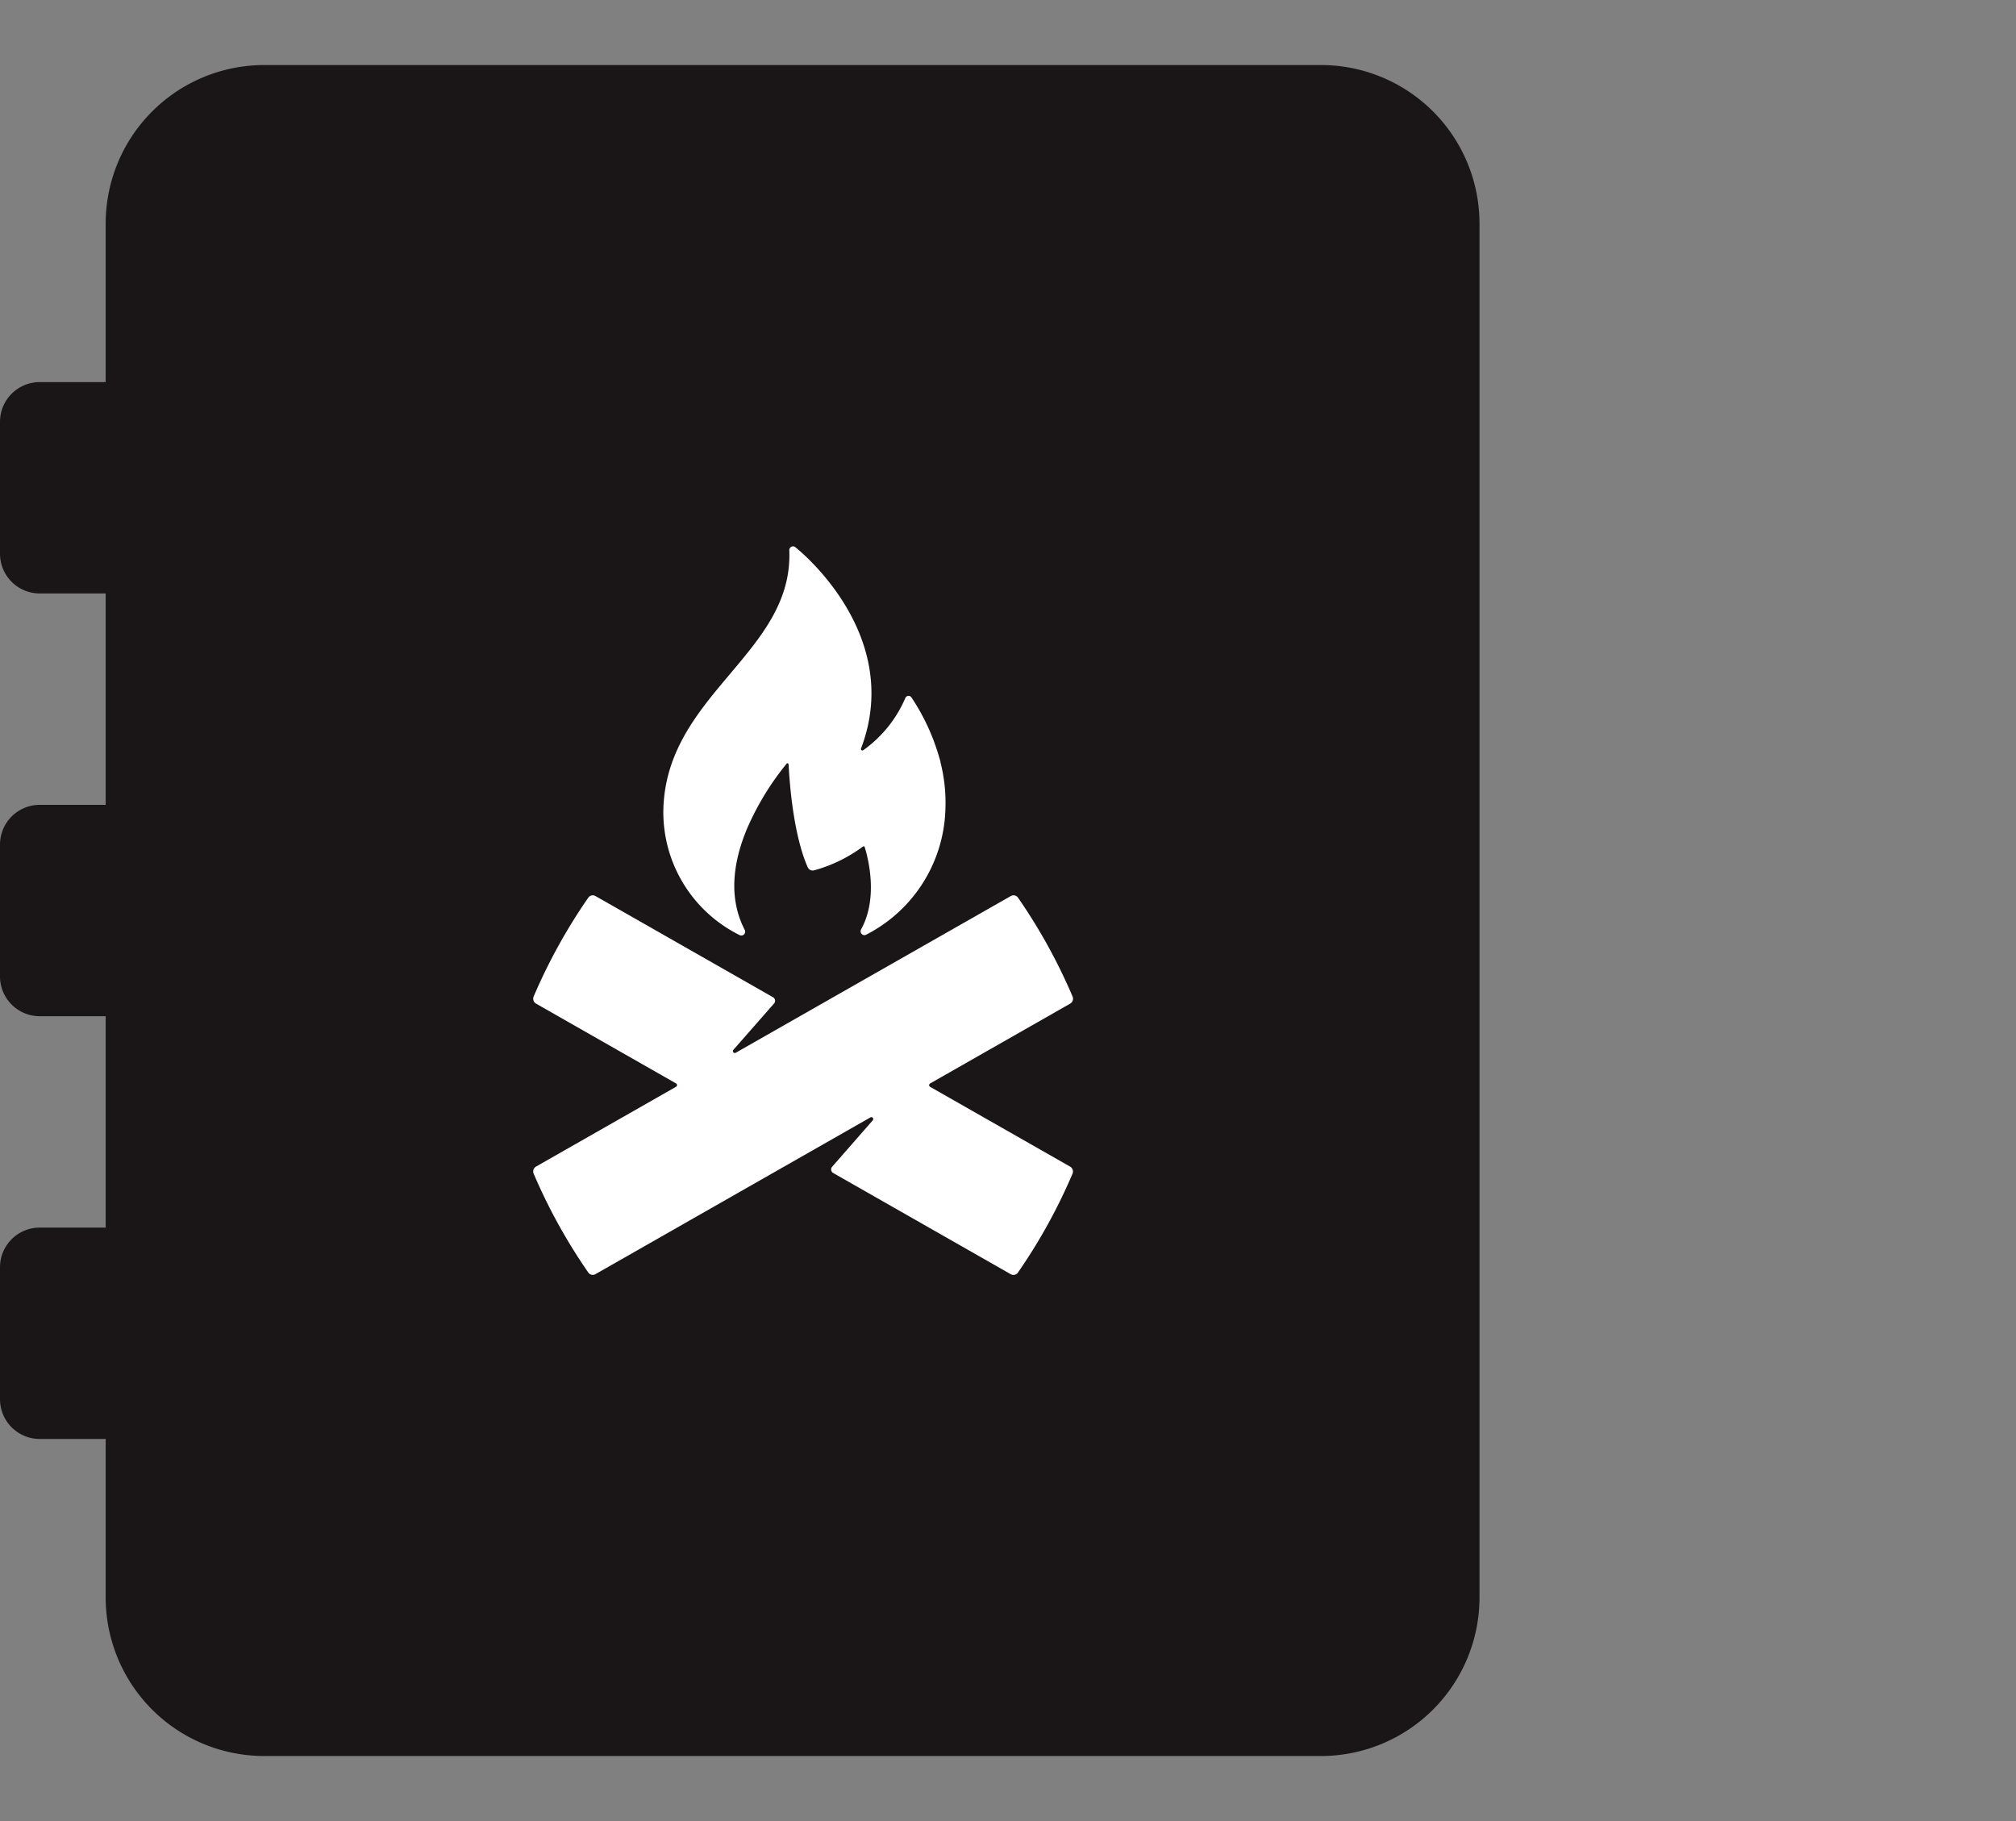 <svg xmlns="http://www.w3.org/2000/svg" xmlns:xlink="http://www.w3.org/1999/xlink" width="155" height="140" viewBox="0 0 155 140">
  <rect x="0" y="0" width="155" height="140" fill="#808080" stroke="none"/>
  <defs>
    <clipPath id="clip-path">
      <rect id="Rectangle_158" data-name="Rectangle 158" width="113.75" height="130" fill="none"/>
    </clipPath>
  </defs>
  <g id="Group_6712" data-name="Group 6712" transform="translate(-1551 -3854)">
    <g id="icon-CookBooks" transform="translate(149 601)">
      <g id="Spacer" transform="translate(1402 3253)" fill="#fff" stroke="#707070" stroke-width="1" opacity="0">
        <rect width="155" height="140" stroke="none"/>
        <rect x="0.5" y="0.5" width="154" height="139" fill="none"/>
      </g>
      <g id="Group_146" data-name="Group 146" transform="translate(1402 3258)">
        <g id="Group_145" data-name="Group 145" clip-path="url(#clip-path)">
          <path id="Path_2080" data-name="Path 2080" d="M3.047,89.375A3.056,3.056,0,0,0,0,92.422v10.156a3.056,3.056,0,0,0,3.047,3.047H8.125v12.188A12.191,12.191,0,0,0,20.313,130h81.25a12.191,12.191,0,0,0,12.188-12.187V12.188A12.191,12.191,0,0,0,101.563,0H20.313A12.191,12.191,0,0,0,8.125,12.188V24.375H3.047A3.056,3.056,0,0,0,0,27.422V37.578a3.056,3.056,0,0,0,3.047,3.047H8.125v16.25H3.047A3.056,3.056,0,0,0,0,59.922V70.078a3.056,3.056,0,0,0,3.047,3.047H8.125v16.25Z" fill="#1a1617"/>
        </g>
      </g>
    </g>
    <g id="logo_Primary_Identity_Bone_White" transform="translate(1403.733 3896)">
      <path id="Path_31" data-name="Path 31" d="M263.718,61.059a.433.433,0,0,0,.186-.541,42.8,42.8,0,0,0-4.2-7.608.42.42,0,0,0-.552-.121L238,64.839a.146.146,0,0,1-.178-.225l3.129-3.565a.315.315,0,0,0-.079-.48l-13.651-7.78a.419.419,0,0,0-.551.12,42.964,42.964,0,0,0-4.205,7.609.434.434,0,0,0,.186.541l10.765,6.135a.149.149,0,0,1,0,.257l-10.765,6.135a.434.434,0,0,0-.186.541,42.855,42.855,0,0,0,4.205,7.608.418.418,0,0,0,.551.121l.267-.152,20.875-11.9a.146.146,0,0,1,.178.225L245.417,73.6a.315.315,0,0,0,.079.48l13.651,7.78a.419.419,0,0,0,.552-.121,42.852,42.852,0,0,0,4.2-7.608.433.433,0,0,0-.186-.541l-10.765-6.135a.149.149,0,0,1,0-.257Z" transform="translate(-34.17 -25.902)" fill="#fff"/>
      <path id="Path_32" data-name="Path 32" d="M263.509,16.6l.007,0c-.018-.067-.037-.129-.055-.195,0-.009,0-.017-.006-.026h0c-.006-.02-.013-.04-.02-.06a16.516,16.516,0,0,0-2.159-4.7.269.269,0,0,0-.468.035,9.538,9.538,0,0,1-3.246,4.026.113.113,0,0,1-.164-.139c3.382-8.9-5.044-15.467-5.044-15.467a.275.275,0,0,0-.308-.042.294.294,0,0,0-.163.28c.153,3.911-2.142,6.634-4.571,9.517-2.469,2.929-5.021,5.959-5.114,10.454a10.549,10.549,0,0,0,5.866,9.607.288.288,0,0,0,.341-.059.3.3,0,0,0,.049-.344c-1.116-2.164-1.066-4.758.149-7.709a21.2,21.2,0,0,1,3.072-5.066.079.079,0,0,1,.091-.026.089.089,0,0,1,.062.082c.263,4.809,1.12,7.137,1.477,7.914a.409.409,0,0,0,.475.231,11.259,11.259,0,0,0,3.762-1.831.092.092,0,0,1,.085-.014.082.082,0,0,1,.053.054c.271.877,1.052,3.926-.276,6.323a.3.3,0,0,0,.042.354.286.286,0,0,0,.342.062,11.2,11.2,0,0,0,6.1-9.774,12.45,12.45,0,0,0-.383-3.481" transform="translate(-43.93)" fill="#fff"/>
    </g>
  </g>
</svg>
